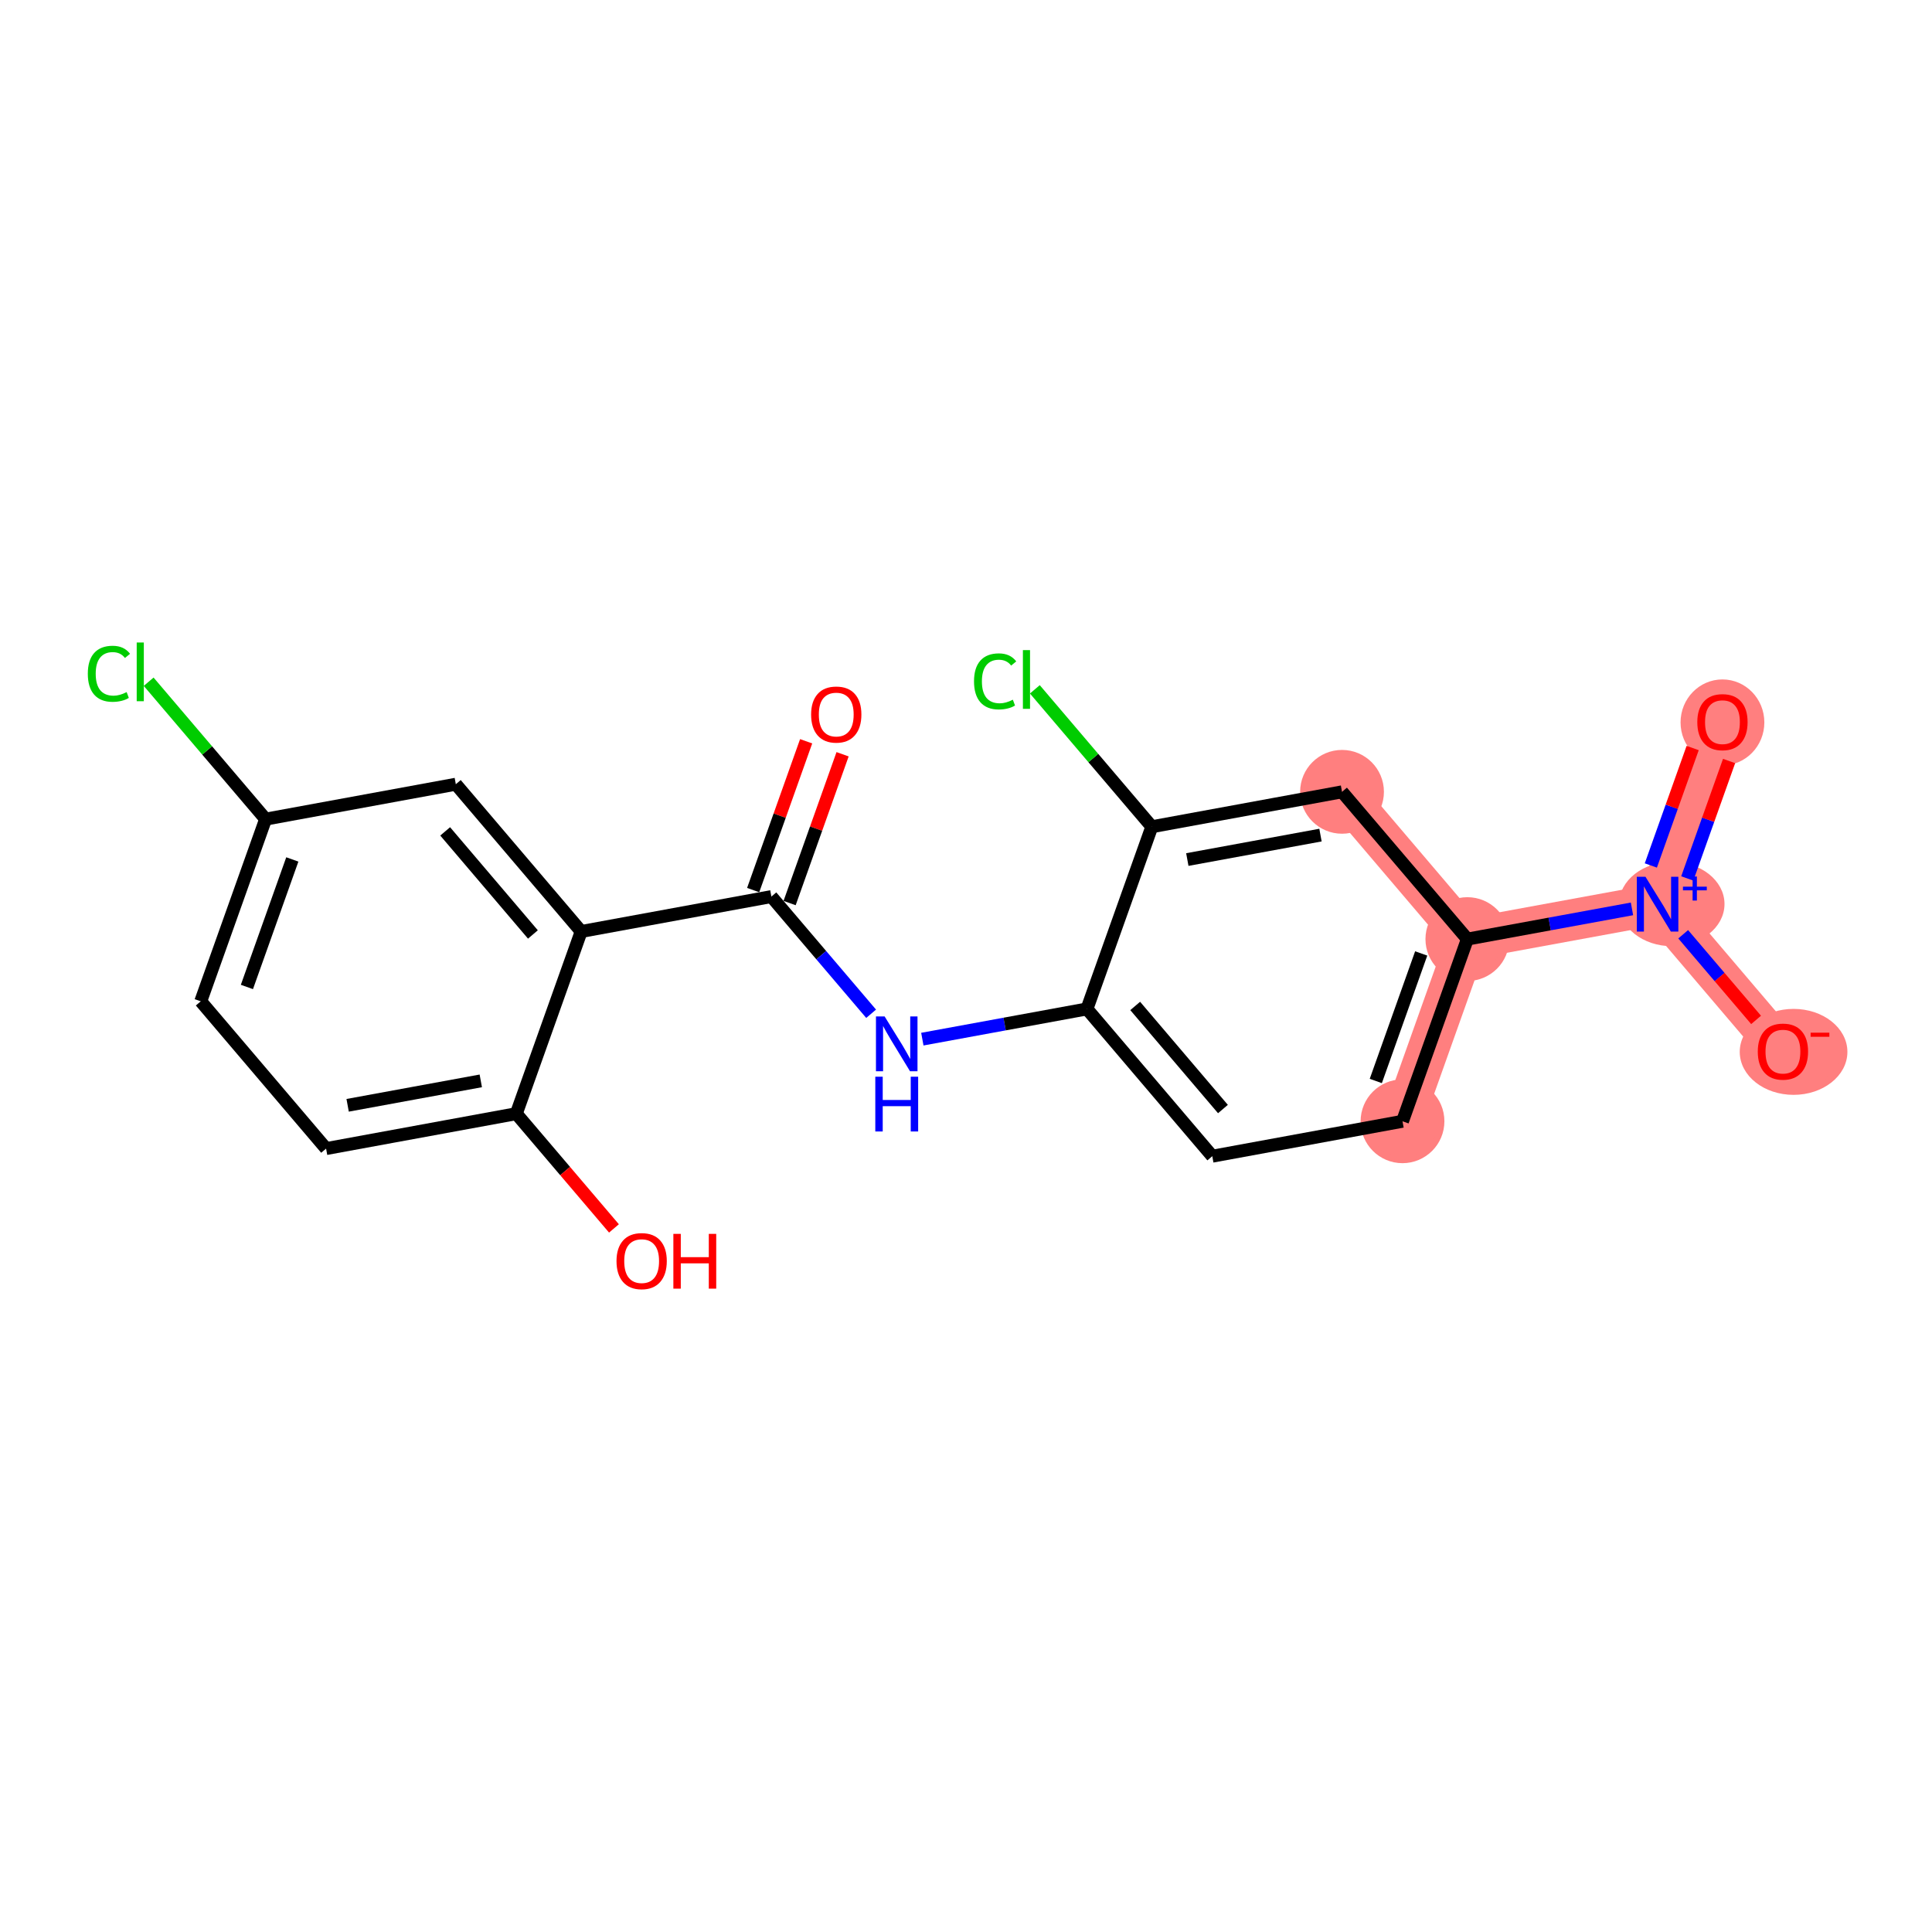<?xml version='1.0' encoding='iso-8859-1'?>
<svg version='1.1' baseProfile='full'
              xmlns='http://www.w3.org/2000/svg'
                      xmlns:rdkit='http://www.rdkit.org/xml'
                      xmlns:xlink='http://www.w3.org/1999/xlink'
                  xml:space='preserve'
width='300px' height='300px' viewBox='0 0 300 300'>
<!-- END OF HEADER -->
<rect style='opacity:1.0;fill:#FFFFFF;stroke:none' width='300' height='300' x='0' y='0'> </rect>
<rect style='opacity:1.0;fill:#FFFFFF;stroke:none' width='300' height='300' x='0' y='0'> </rect>
<path d='M 217.78,174.112 L 227.852,145.822' style='fill:none;fill-rule:evenodd;stroke:#FF7F7F;stroke-width:6.4px;stroke-linecap:butt;stroke-linejoin:miter;stroke-opacity:1' />
<path d='M 227.852,145.822 L 257.389,140.4' style='fill:none;fill-rule:evenodd;stroke:#FF7F7F;stroke-width:6.4px;stroke-linecap:butt;stroke-linejoin:miter;stroke-opacity:1' />
<path d='M 227.852,145.822 L 208.389,122.954' style='fill:none;fill-rule:evenodd;stroke:#FF7F7F;stroke-width:6.4px;stroke-linecap:butt;stroke-linejoin:miter;stroke-opacity:1' />
<path d='M 257.389,140.4 L 267.461,112.11' style='fill:none;fill-rule:evenodd;stroke:#FF7F7F;stroke-width:6.4px;stroke-linecap:butt;stroke-linejoin:miter;stroke-opacity:1' />
<path d='M 257.389,140.4 L 276.852,163.268' style='fill:none;fill-rule:evenodd;stroke:#FF7F7F;stroke-width:6.4px;stroke-linecap:butt;stroke-linejoin:miter;stroke-opacity:1' />
<ellipse cx='217.78' cy='174.112' rx='6.006' ry='6.006'  style='fill:#FF7F7F;fill-rule:evenodd;stroke:#FF7F7F;stroke-width:1.0px;stroke-linecap:butt;stroke-linejoin:miter;stroke-opacity:1' />
<ellipse cx='227.852' cy='145.822' rx='6.006' ry='6.006'  style='fill:#FF7F7F;fill-rule:evenodd;stroke:#FF7F7F;stroke-width:1.0px;stroke-linecap:butt;stroke-linejoin:miter;stroke-opacity:1' />
<ellipse cx='259.596' cy='140.378' rx='7.684' ry='6.045'  style='fill:#FF7F7F;fill-rule:evenodd;stroke:#FF7F7F;stroke-width:1.0px;stroke-linecap:butt;stroke-linejoin:miter;stroke-opacity:1' />
<ellipse cx='267.461' cy='112.176' rx='6.006' ry='6.175'  style='fill:#FF7F7F;fill-rule:evenodd;stroke:#FF7F7F;stroke-width:1.0px;stroke-linecap:butt;stroke-linejoin:miter;stroke-opacity:1' />
<ellipse cx='278.505' cy='163.335' rx='7.859' ry='6.175'  style='fill:#FF7F7F;fill-rule:evenodd;stroke:#FF7F7F;stroke-width:1.0px;stroke-linecap:butt;stroke-linejoin:miter;stroke-opacity:1' />
<ellipse cx='208.389' cy='122.954' rx='6.006' ry='6.006'  style='fill:#FF7F7F;fill-rule:evenodd;stroke:#FF7F7F;stroke-width:1.0px;stroke-linecap:butt;stroke-linejoin:miter;stroke-opacity:1' />
<path class='bond-0 atom-0 atom-1' d='M 125.178,115.105 L 121.065,126.659' style='fill:none;fill-rule:evenodd;stroke:#FF0000;stroke-width:2.0px;stroke-linecap:butt;stroke-linejoin:miter;stroke-opacity:1' />
<path class='bond-0 atom-0 atom-1' d='M 121.065,126.659 L 116.951,138.212' style='fill:none;fill-rule:evenodd;stroke:#000000;stroke-width:2.0px;stroke-linecap:butt;stroke-linejoin:miter;stroke-opacity:1' />
<path class='bond-0 atom-0 atom-1' d='M 130.836,117.12 L 126.723,128.673' style='fill:none;fill-rule:evenodd;stroke:#FF0000;stroke-width:2.0px;stroke-linecap:butt;stroke-linejoin:miter;stroke-opacity:1' />
<path class='bond-0 atom-0 atom-1' d='M 126.723,128.673 L 122.609,140.227' style='fill:none;fill-rule:evenodd;stroke:#000000;stroke-width:2.0px;stroke-linecap:butt;stroke-linejoin:miter;stroke-opacity:1' />
<path class='bond-1 atom-1 atom-2' d='M 119.78,139.219 L 127.524,148.318' style='fill:none;fill-rule:evenodd;stroke:#000000;stroke-width:2.0px;stroke-linecap:butt;stroke-linejoin:miter;stroke-opacity:1' />
<path class='bond-1 atom-1 atom-2' d='M 127.524,148.318 L 135.268,157.416' style='fill:none;fill-rule:evenodd;stroke:#0000FF;stroke-width:2.0px;stroke-linecap:butt;stroke-linejoin:miter;stroke-opacity:1' />
<path class='bond-12 atom-1 atom-13' d='M 119.78,139.219 L 90.244,144.641' style='fill:none;fill-rule:evenodd;stroke:#000000;stroke-width:2.0px;stroke-linecap:butt;stroke-linejoin:miter;stroke-opacity:1' />
<path class='bond-2 atom-2 atom-3' d='M 143.22,161.358 L 156,159.012' style='fill:none;fill-rule:evenodd;stroke:#0000FF;stroke-width:2.0px;stroke-linecap:butt;stroke-linejoin:miter;stroke-opacity:1' />
<path class='bond-2 atom-2 atom-3' d='M 156,159.012 L 168.78,156.666' style='fill:none;fill-rule:evenodd;stroke:#000000;stroke-width:2.0px;stroke-linecap:butt;stroke-linejoin:miter;stroke-opacity:1' />
<path class='bond-3 atom-3 atom-4' d='M 168.78,156.666 L 188.243,179.534' style='fill:none;fill-rule:evenodd;stroke:#000000;stroke-width:2.0px;stroke-linecap:butt;stroke-linejoin:miter;stroke-opacity:1' />
<path class='bond-3 atom-3 atom-4' d='M 176.273,156.203 L 189.898,172.211' style='fill:none;fill-rule:evenodd;stroke:#000000;stroke-width:2.0px;stroke-linecap:butt;stroke-linejoin:miter;stroke-opacity:1' />
<path class='bond-20 atom-11 atom-3' d='M 178.853,128.376 L 168.78,156.666' style='fill:none;fill-rule:evenodd;stroke:#000000;stroke-width:2.0px;stroke-linecap:butt;stroke-linejoin:miter;stroke-opacity:1' />
<path class='bond-4 atom-4 atom-5' d='M 188.243,179.534 L 217.78,174.112' style='fill:none;fill-rule:evenodd;stroke:#000000;stroke-width:2.0px;stroke-linecap:butt;stroke-linejoin:miter;stroke-opacity:1' />
<path class='bond-5 atom-5 atom-6' d='M 217.78,174.112 L 227.852,145.822' style='fill:none;fill-rule:evenodd;stroke:#000000;stroke-width:2.0px;stroke-linecap:butt;stroke-linejoin:miter;stroke-opacity:1' />
<path class='bond-5 atom-5 atom-6' d='M 213.633,167.854 L 220.683,148.051' style='fill:none;fill-rule:evenodd;stroke:#000000;stroke-width:2.0px;stroke-linecap:butt;stroke-linejoin:miter;stroke-opacity:1' />
<path class='bond-6 atom-6 atom-7' d='M 227.852,145.822 L 240.632,143.476' style='fill:none;fill-rule:evenodd;stroke:#000000;stroke-width:2.0px;stroke-linecap:butt;stroke-linejoin:miter;stroke-opacity:1' />
<path class='bond-6 atom-6 atom-7' d='M 240.632,143.476 L 253.413,141.13' style='fill:none;fill-rule:evenodd;stroke:#0000FF;stroke-width:2.0px;stroke-linecap:butt;stroke-linejoin:miter;stroke-opacity:1' />
<path class='bond-9 atom-6 atom-10' d='M 227.852,145.822 L 208.389,122.954' style='fill:none;fill-rule:evenodd;stroke:#000000;stroke-width:2.0px;stroke-linecap:butt;stroke-linejoin:miter;stroke-opacity:1' />
<path class='bond-7 atom-7 atom-8' d='M 261.999,136.405 L 265.245,127.286' style='fill:none;fill-rule:evenodd;stroke:#0000FF;stroke-width:2.0px;stroke-linecap:butt;stroke-linejoin:miter;stroke-opacity:1' />
<path class='bond-7 atom-7 atom-8' d='M 265.245,127.286 L 268.492,118.168' style='fill:none;fill-rule:evenodd;stroke:#FF0000;stroke-width:2.0px;stroke-linecap:butt;stroke-linejoin:miter;stroke-opacity:1' />
<path class='bond-7 atom-7 atom-8' d='M 256.341,134.39 L 259.587,125.272' style='fill:none;fill-rule:evenodd;stroke:#0000FF;stroke-width:2.0px;stroke-linecap:butt;stroke-linejoin:miter;stroke-opacity:1' />
<path class='bond-7 atom-7 atom-8' d='M 259.587,125.272 L 262.834,116.153' style='fill:none;fill-rule:evenodd;stroke:#FF0000;stroke-width:2.0px;stroke-linecap:butt;stroke-linejoin:miter;stroke-opacity:1' />
<path class='bond-8 atom-7 atom-9' d='M 261.365,145.072 L 267.024,151.721' style='fill:none;fill-rule:evenodd;stroke:#0000FF;stroke-width:2.0px;stroke-linecap:butt;stroke-linejoin:miter;stroke-opacity:1' />
<path class='bond-8 atom-7 atom-9' d='M 267.024,151.721 L 272.684,158.371' style='fill:none;fill-rule:evenodd;stroke:#FF0000;stroke-width:2.0px;stroke-linecap:butt;stroke-linejoin:miter;stroke-opacity:1' />
<path class='bond-10 atom-10 atom-11' d='M 208.389,122.954 L 178.853,128.376' style='fill:none;fill-rule:evenodd;stroke:#000000;stroke-width:2.0px;stroke-linecap:butt;stroke-linejoin:miter;stroke-opacity:1' />
<path class='bond-10 atom-10 atom-11' d='M 205.043,129.674 L 184.367,133.47' style='fill:none;fill-rule:evenodd;stroke:#000000;stroke-width:2.0px;stroke-linecap:butt;stroke-linejoin:miter;stroke-opacity:1' />
<path class='bond-11 atom-11 atom-12' d='M 178.853,128.376 L 169.772,117.707' style='fill:none;fill-rule:evenodd;stroke:#000000;stroke-width:2.0px;stroke-linecap:butt;stroke-linejoin:miter;stroke-opacity:1' />
<path class='bond-11 atom-11 atom-12' d='M 169.772,117.707 L 160.692,107.039' style='fill:none;fill-rule:evenodd;stroke:#00CC00;stroke-width:2.0px;stroke-linecap:butt;stroke-linejoin:miter;stroke-opacity:1' />
<path class='bond-13 atom-13 atom-14' d='M 90.244,144.641 L 70.78,121.773' style='fill:none;fill-rule:evenodd;stroke:#000000;stroke-width:2.0px;stroke-linecap:butt;stroke-linejoin:miter;stroke-opacity:1' />
<path class='bond-13 atom-13 atom-14' d='M 82.751,145.104 L 69.126,129.096' style='fill:none;fill-rule:evenodd;stroke:#000000;stroke-width:2.0px;stroke-linecap:butt;stroke-linejoin:miter;stroke-opacity:1' />
<path class='bond-21 atom-19 atom-13' d='M 80.171,172.931 L 90.244,144.641' style='fill:none;fill-rule:evenodd;stroke:#000000;stroke-width:2.0px;stroke-linecap:butt;stroke-linejoin:miter;stroke-opacity:1' />
<path class='bond-14 atom-14 atom-15' d='M 70.78,121.773 L 41.244,127.195' style='fill:none;fill-rule:evenodd;stroke:#000000;stroke-width:2.0px;stroke-linecap:butt;stroke-linejoin:miter;stroke-opacity:1' />
<path class='bond-15 atom-15 atom-16' d='M 41.244,127.195 L 32.164,116.526' style='fill:none;fill-rule:evenodd;stroke:#000000;stroke-width:2.0px;stroke-linecap:butt;stroke-linejoin:miter;stroke-opacity:1' />
<path class='bond-15 atom-15 atom-16' d='M 32.164,116.526 L 23.084,105.858' style='fill:none;fill-rule:evenodd;stroke:#00CC00;stroke-width:2.0px;stroke-linecap:butt;stroke-linejoin:miter;stroke-opacity:1' />
<path class='bond-16 atom-15 atom-17' d='M 41.244,127.195 L 31.171,155.485' style='fill:none;fill-rule:evenodd;stroke:#000000;stroke-width:2.0px;stroke-linecap:butt;stroke-linejoin:miter;stroke-opacity:1' />
<path class='bond-16 atom-15 atom-17' d='M 45.391,133.453 L 38.34,153.256' style='fill:none;fill-rule:evenodd;stroke:#000000;stroke-width:2.0px;stroke-linecap:butt;stroke-linejoin:miter;stroke-opacity:1' />
<path class='bond-17 atom-17 atom-18' d='M 31.171,155.485 L 50.635,178.353' style='fill:none;fill-rule:evenodd;stroke:#000000;stroke-width:2.0px;stroke-linecap:butt;stroke-linejoin:miter;stroke-opacity:1' />
<path class='bond-18 atom-18 atom-19' d='M 50.635,178.353 L 80.171,172.931' style='fill:none;fill-rule:evenodd;stroke:#000000;stroke-width:2.0px;stroke-linecap:butt;stroke-linejoin:miter;stroke-opacity:1' />
<path class='bond-18 atom-18 atom-19' d='M 53.981,171.633 L 74.656,167.837' style='fill:none;fill-rule:evenodd;stroke:#000000;stroke-width:2.0px;stroke-linecap:butt;stroke-linejoin:miter;stroke-opacity:1' />
<path class='bond-19 atom-19 atom-20' d='M 80.171,172.931 L 87.753,181.84' style='fill:none;fill-rule:evenodd;stroke:#000000;stroke-width:2.0px;stroke-linecap:butt;stroke-linejoin:miter;stroke-opacity:1' />
<path class='bond-19 atom-19 atom-20' d='M 87.753,181.84 L 95.336,190.748' style='fill:none;fill-rule:evenodd;stroke:#FF0000;stroke-width:2.0px;stroke-linecap:butt;stroke-linejoin:miter;stroke-opacity:1' />
<path  class='atom-0' d='M 125.949 110.953
Q 125.949 108.911, 126.958 107.77
Q 127.967 106.629, 129.853 106.629
Q 131.739 106.629, 132.748 107.77
Q 133.757 108.911, 133.757 110.953
Q 133.757 113.019, 132.736 114.197
Q 131.715 115.362, 129.853 115.362
Q 127.979 115.362, 126.958 114.197
Q 125.949 113.031, 125.949 110.953
M 129.853 114.401
Q 131.15 114.401, 131.847 113.536
Q 132.555 112.659, 132.555 110.953
Q 132.555 109.284, 131.847 108.443
Q 131.15 107.59, 129.853 107.59
Q 128.555 107.59, 127.847 108.431
Q 127.15 109.272, 127.15 110.953
Q 127.15 112.671, 127.847 113.536
Q 128.555 114.401, 129.853 114.401
' fill='#FF0000'/>
<path  class='atom-2' d='M 137.364 157.835
L 140.151 162.34
Q 140.427 162.784, 140.871 163.589
Q 141.316 164.394, 141.34 164.442
L 141.34 157.835
L 142.469 157.835
L 142.469 166.34
L 141.304 166.34
L 138.313 161.415
Q 137.964 160.838, 137.592 160.178
Q 137.232 159.517, 137.124 159.313
L 137.124 166.34
L 136.018 166.34
L 136.018 157.835
L 137.364 157.835
' fill='#0000FF'/>
<path  class='atom-2' d='M 135.916 167.19
L 137.069 167.19
L 137.069 170.806
L 141.418 170.806
L 141.418 167.19
L 142.571 167.19
L 142.571 175.695
L 141.418 175.695
L 141.418 171.767
L 137.069 171.767
L 137.069 175.695
L 135.916 175.695
L 135.916 167.19
' fill='#0000FF'/>
<path  class='atom-7' d='M 255.509 136.148
L 258.295 140.652
Q 258.572 141.097, 259.016 141.902
Q 259.461 142.707, 259.485 142.755
L 259.485 136.148
L 260.614 136.148
L 260.614 144.652
L 259.449 144.652
L 256.458 139.728
Q 256.109 139.151, 255.737 138.49
Q 255.377 137.83, 255.268 137.625
L 255.268 144.652
L 254.163 144.652
L 254.163 136.148
L 255.509 136.148
' fill='#0000FF'/>
<path  class='atom-7' d='M 261.327 137.681
L 262.826 137.681
L 262.826 136.103
L 263.492 136.103
L 263.492 137.681
L 265.03 137.681
L 265.03 138.252
L 263.492 138.252
L 263.492 139.837
L 262.826 139.837
L 262.826 138.252
L 261.327 138.252
L 261.327 137.681
' fill='#0000FF'/>
<path  class='atom-8' d='M 263.557 112.134
Q 263.557 110.092, 264.566 108.951
Q 265.575 107.81, 267.461 107.81
Q 269.347 107.81, 270.356 108.951
Q 271.365 110.092, 271.365 112.134
Q 271.365 114.2, 270.344 115.377
Q 269.323 116.543, 267.461 116.543
Q 265.587 116.543, 264.566 115.377
Q 263.557 114.212, 263.557 112.134
M 267.461 115.582
Q 268.759 115.582, 269.455 114.717
Q 270.164 113.84, 270.164 112.134
Q 270.164 110.465, 269.455 109.624
Q 268.759 108.771, 267.461 108.771
Q 266.164 108.771, 265.455 109.612
Q 264.759 110.453, 264.759 112.134
Q 264.759 113.852, 265.455 114.717
Q 266.164 115.582, 267.461 115.582
' fill='#FF0000'/>
<path  class='atom-9' d='M 272.948 163.292
Q 272.948 161.25, 273.957 160.109
Q 274.966 158.968, 276.852 158.968
Q 278.738 158.968, 279.747 160.109
Q 280.756 161.25, 280.756 163.292
Q 280.756 165.359, 279.735 166.536
Q 278.714 167.701, 276.852 167.701
Q 274.978 167.701, 273.957 166.536
Q 272.948 165.371, 272.948 163.292
M 276.852 166.74
Q 278.149 166.74, 278.846 165.875
Q 279.555 164.998, 279.555 163.292
Q 279.555 161.623, 278.846 160.782
Q 278.149 159.929, 276.852 159.929
Q 275.555 159.929, 274.846 160.77
Q 274.149 161.611, 274.149 163.292
Q 274.149 165.01, 274.846 165.875
Q 275.555 166.74, 276.852 166.74
' fill='#FF0000'/>
<path  class='atom-9' d='M 281.152 160.356
L 284.062 160.356
L 284.062 160.991
L 281.152 160.991
L 281.152 160.356
' fill='#FF0000'/>
<path  class='atom-12' d='M 151.245 105.802
Q 151.245 103.688, 152.23 102.583
Q 153.227 101.465, 155.113 101.465
Q 156.866 101.465, 157.803 102.703
L 157.011 103.351
Q 156.326 102.45, 155.113 102.45
Q 153.827 102.45, 153.143 103.315
Q 152.47 104.168, 152.47 105.802
Q 152.47 107.483, 153.167 108.348
Q 153.875 109.213, 155.245 109.213
Q 156.182 109.213, 157.275 108.649
L 157.611 109.549
Q 157.167 109.838, 156.494 110.006
Q 155.821 110.174, 155.077 110.174
Q 153.227 110.174, 152.23 109.045
Q 151.245 107.916, 151.245 105.802
' fill='#00CC00'/>
<path  class='atom-12' d='M 158.836 100.949
L 159.942 100.949
L 159.942 110.066
L 158.836 110.066
L 158.836 100.949
' fill='#00CC00'/>
<path  class='atom-16' d='M 13.636 104.621
Q 13.636 102.507, 14.621 101.402
Q 15.618 100.285, 17.504 100.285
Q 19.258 100.285, 20.195 101.522
L 19.402 102.17
Q 18.717 101.27, 17.504 101.27
Q 16.219 101.27, 15.534 102.134
Q 14.862 102.987, 14.862 104.621
Q 14.862 106.303, 15.558 107.167
Q 16.267 108.032, 17.636 108.032
Q 18.573 108.032, 19.666 107.468
L 20.003 108.369
Q 19.558 108.657, 18.886 108.825
Q 18.213 108.993, 17.468 108.993
Q 15.618 108.993, 14.621 107.864
Q 13.636 106.735, 13.636 104.621
' fill='#00CC00'/>
<path  class='atom-16' d='M 21.228 99.768
L 22.333 99.768
L 22.333 108.885
L 21.228 108.885
L 21.228 99.768
' fill='#00CC00'/>
<path  class='atom-20' d='M 95.731 195.824
Q 95.731 193.781, 96.74 192.64
Q 97.749 191.499, 99.635 191.499
Q 101.521 191.499, 102.53 192.64
Q 103.539 193.781, 103.539 195.824
Q 103.539 197.89, 102.518 199.067
Q 101.497 200.232, 99.635 200.232
Q 97.761 200.232, 96.74 199.067
Q 95.731 197.902, 95.731 195.824
M 99.635 199.271
Q 100.932 199.271, 101.629 198.406
Q 102.337 197.529, 102.337 195.824
Q 102.337 194.154, 101.629 193.313
Q 100.932 192.46, 99.635 192.46
Q 98.337 192.46, 97.629 193.301
Q 96.932 194.142, 96.932 195.824
Q 96.932 197.541, 97.629 198.406
Q 98.337 199.271, 99.635 199.271
' fill='#FF0000'/>
<path  class='atom-20' d='M 104.56 191.595
L 105.713 191.595
L 105.713 195.211
L 110.061 195.211
L 110.061 191.595
L 111.214 191.595
L 111.214 200.1
L 110.061 200.1
L 110.061 196.172
L 105.713 196.172
L 105.713 200.1
L 104.56 200.1
L 104.56 191.595
' fill='#FF0000'/>
</svg>
